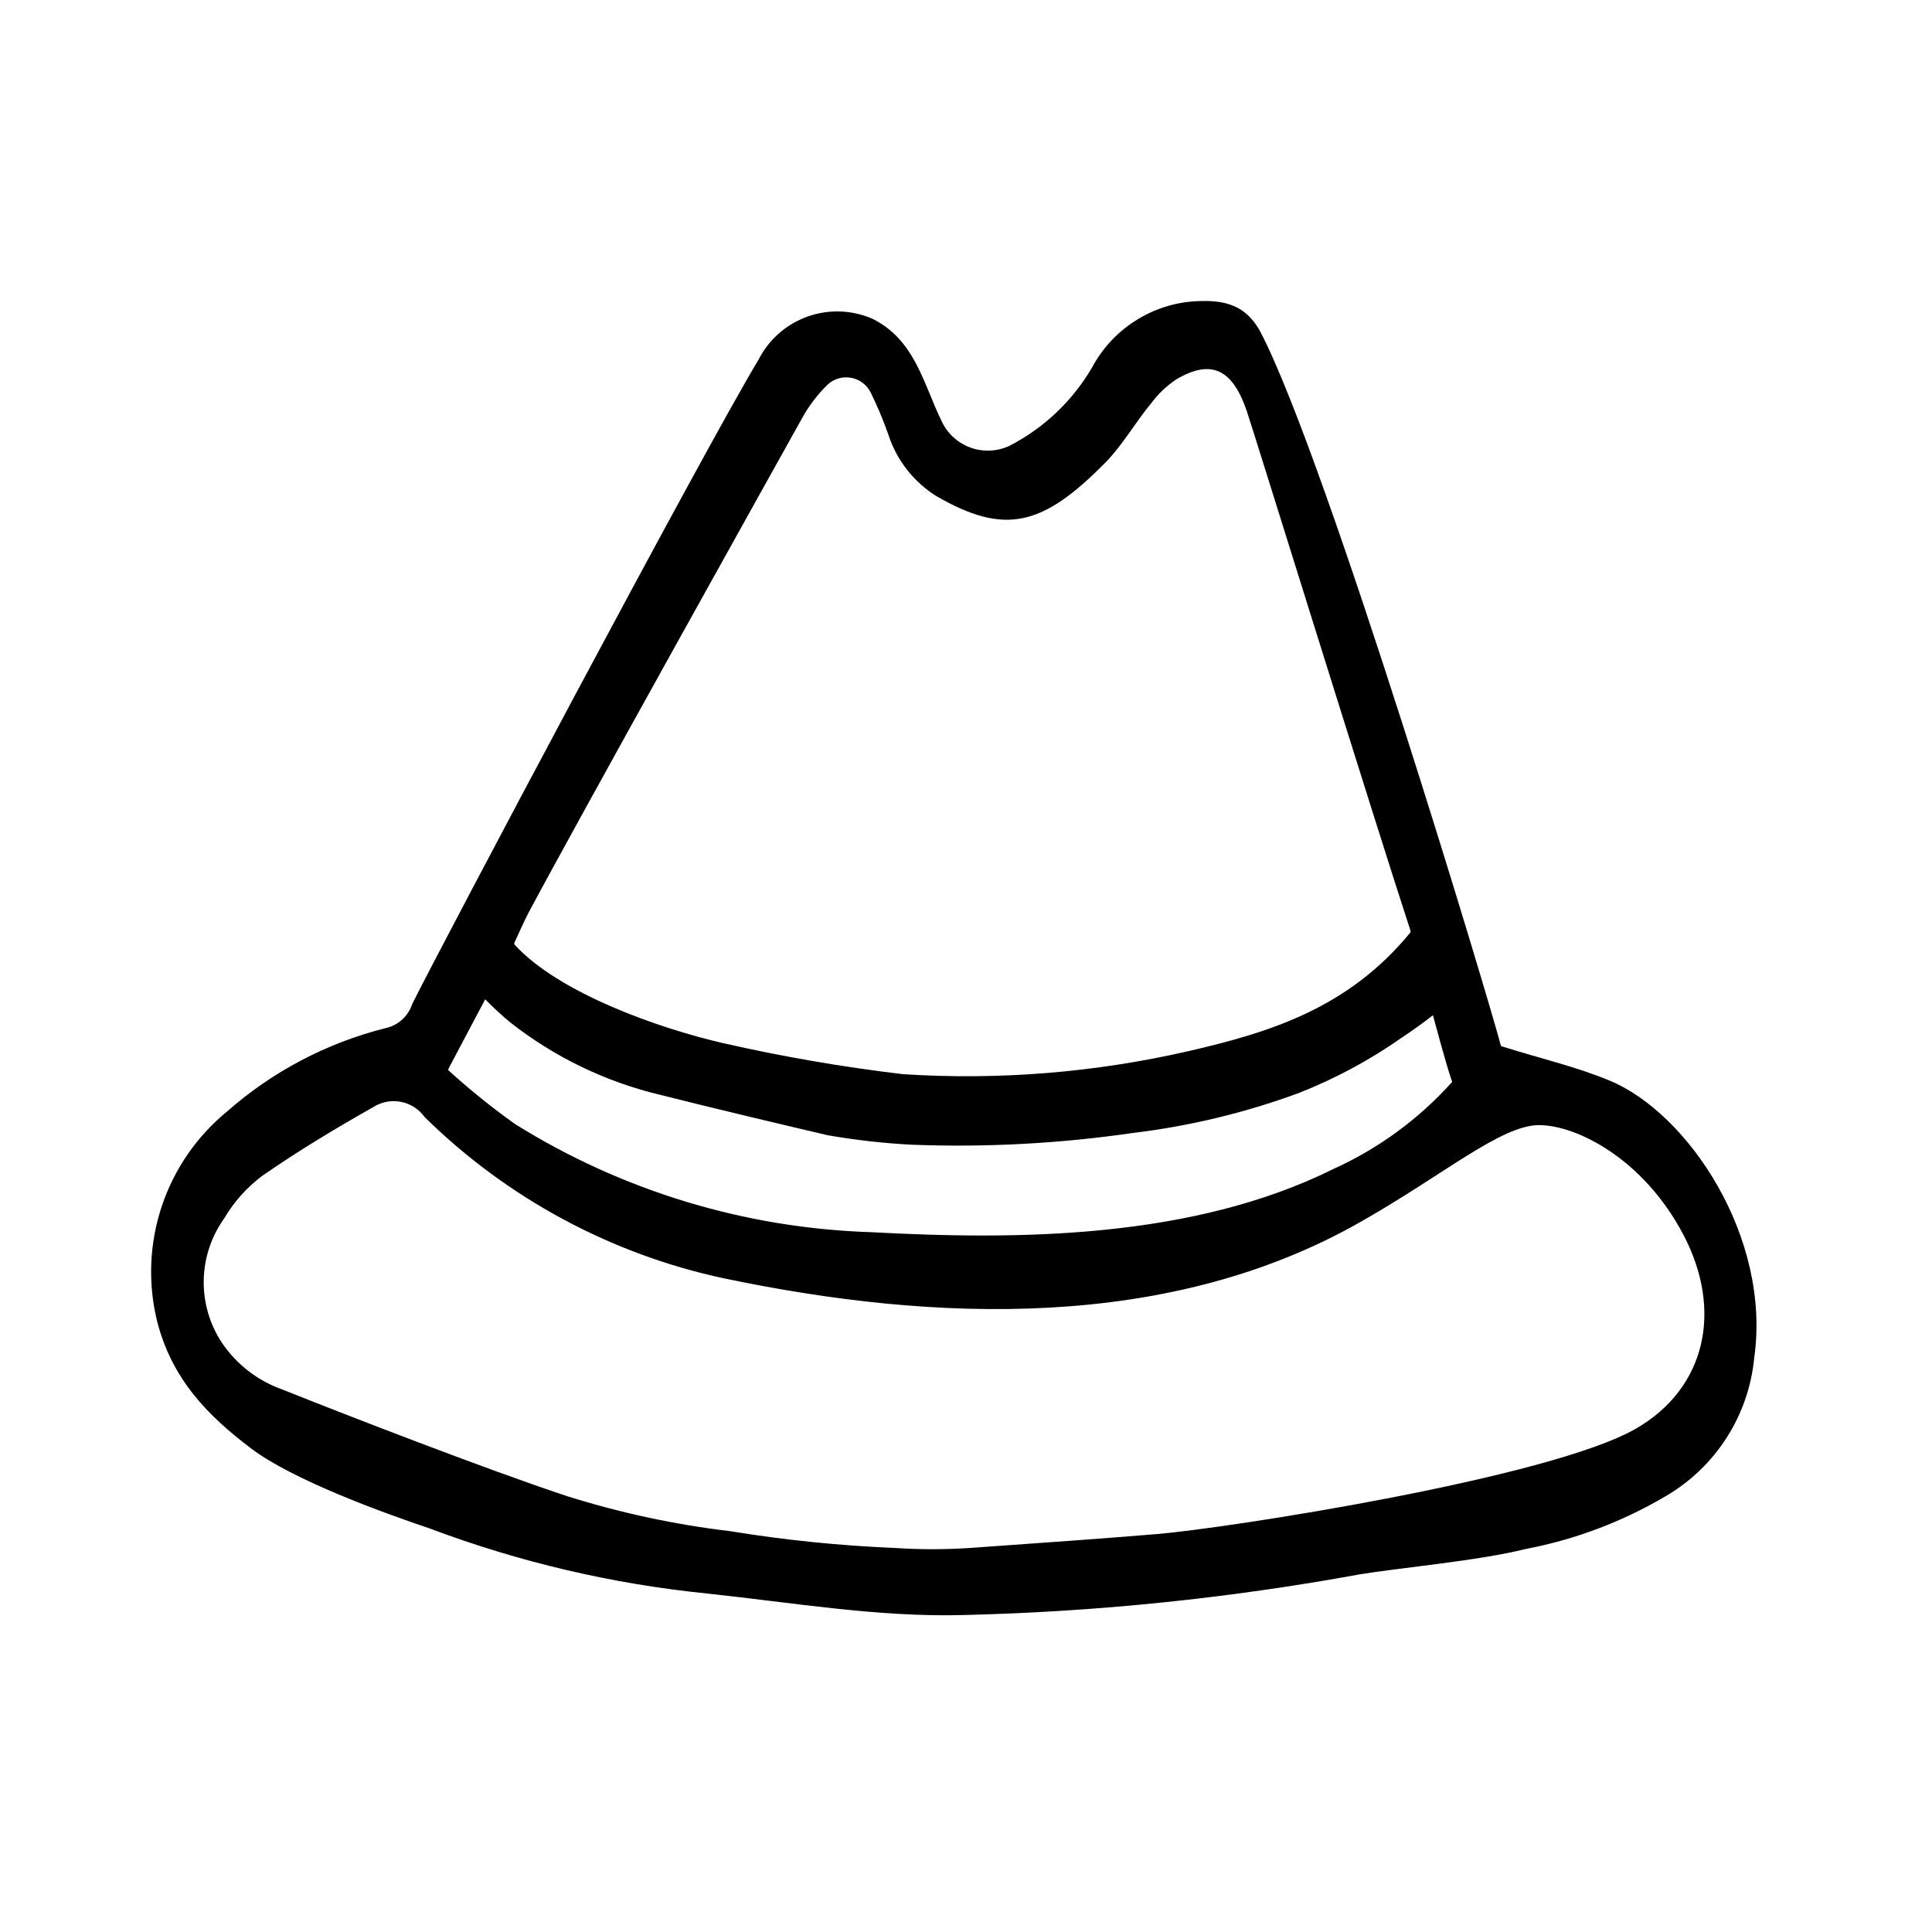 <?xml version="1.0" encoding="UTF-8"?>
<!-- Uploaded to: SVG Repo, www.svgrepo.com, Generator: SVG Repo Mixer Tools -->
<svg fill="#000000" width="800px" height="800px" version="1.1" viewBox="144 144 512 512" xmlns="http://www.w3.org/2000/svg">
 <path d="m541.77 421.21c10.078 3.223 19.75 5.391 28.816 9.168 20.859 8.664 42.875 41.613 38.289 73.555l0.004 0.004c-1.496 15.258-10.23 28.863-23.477 36.578-11.492 6.781-24.074 11.523-37.184 14.004-12.191 3.074-33.906 5.039-43.883 6.699v0.004c-34.711 6.344-69.867 9.949-105.14 10.781-22.52 0.605-45.344-3.324-67.711-5.691v-0.004c-25.16-2.531-49.887-8.324-73.555-17.23-12.395-4.18-36.375-12.848-47.508-21.312-11.137-8.461-21.012-18.234-24.891-34.055-2.367-9.992-1.887-20.453 1.391-30.188 3.277-9.734 9.219-18.352 17.148-24.879 12.055-10.641 26.477-18.242 42.07-22.168 3.34-0.711 6.047-3.152 7.102-6.398 7.859-15.82 76.934-146.11 91.793-170.79v0.004c2.711-5.316 7.352-9.395 12.973-11.398 5.621-2.004 11.793-1.785 17.258 0.613 11.133 5.543 13.402 17.027 18.137 26.801v0.004c1.453 3.34 4.191 5.949 7.598 7.242 3.406 1.289 7.188 1.148 10.488-0.391 9.168-4.707 16.793-11.945 21.969-20.859 5.273-9.789 15.078-16.309 26.145-17.379 7.508-0.555 14.156 0 18.488 8.16 17.637 33.855 61.164 179.16 63.684 189.13zm-23.98-30.23v-0.352c-9.117-27.762-41.715-132.86-43.43-137.84-3.828-11.133-9.523-13.652-18.691-8.211v0.004c-2.539 1.707-4.773 3.836-6.598 6.297-4.18 5.039-7.656 11.184-12.191 15.77-16.523 16.727-26.5 19.398-44.84 8.766-6-3.789-10.477-9.566-12.645-16.324-1.316-3.731-2.844-7.379-4.586-10.934-0.977-2.066-2.871-3.551-5.113-4.008-2.242-0.457-4.566 0.172-6.273 1.691-2.715 2.633-5.027 5.656-6.852 8.969-4.031 7.203-61.312 109.93-72.449 130.99-1.41 2.672-2.621 5.492-3.828 8.113v0.352c11.789 13 38.691 22.371 55.418 26.199v-0.004c15.715 3.578 31.605 6.32 47.613 8.211 25.352 1.637 50.809-0.418 75.57-6.094 21.715-4.988 42.422-11.387 58.895-31.488zm-136.79 163.24c6.711 0.449 13.445 0.449 20.152 0 19.094-1.359 34.309-2.418 49.473-3.68 17.938-1.461 104.04-14.711 126.96-27.961 18.391-10.629 23.125-31.188 12.543-51.34-10.578-20.152-28.312-29.07-38.289-29.07s-25.191 13.098-47.004 25.492c-50.984 29.172-113.26 26.801-168.98 15.113v0.004c-29.98-6.422-57.504-21.258-79.352-42.773-3.137-4.359-9.145-5.488-13.652-2.57-10.078 5.691-19.852 11.586-29.371 18.188-4.074 3.059-7.5 6.894-10.078 11.289-3.426 4.793-5.312 10.52-5.414 16.41-0.098 5.894 1.598 11.68 4.863 16.586 3.832 5.644 9.352 9.93 15.77 12.246 16.523 6.602 53.855 21.109 75.57 28.312 14.137 4.457 28.656 7.578 43.379 9.32 14.371 2.348 28.875 3.828 43.426 4.434zm-118.14-127.01c-0.094 0.137-0.094 0.316 0 0.453 5.606 5.102 11.508 9.863 17.684 14.258 28.348 17.68 60.867 27.551 94.262 28.617 39.094 2.117 85.195 1.812 122.63-16.777h-0.004c11.926-5.406 22.598-13.227 31.34-22.973 0.055-0.094 0.055-0.207 0-0.301-1.461-3.981-5.039-17.582-5.039-17.434-2.57 2.016-5.391 4.031-8.262 5.945-8.52 5.977-17.719 10.914-27.41 14.711-14.133 5.199-28.828 8.73-43.777 10.531-19.414 2.824-39.043 3.871-58.645 3.121-7.484-0.387-14.938-1.227-22.32-2.519-10.781-2.519-30.781-7.254-44.285-10.68-14.414-3.426-27.922-9.922-39.598-19.043-2.402-1.969-4.691-4.07-6.852-6.297z"/>
</svg>